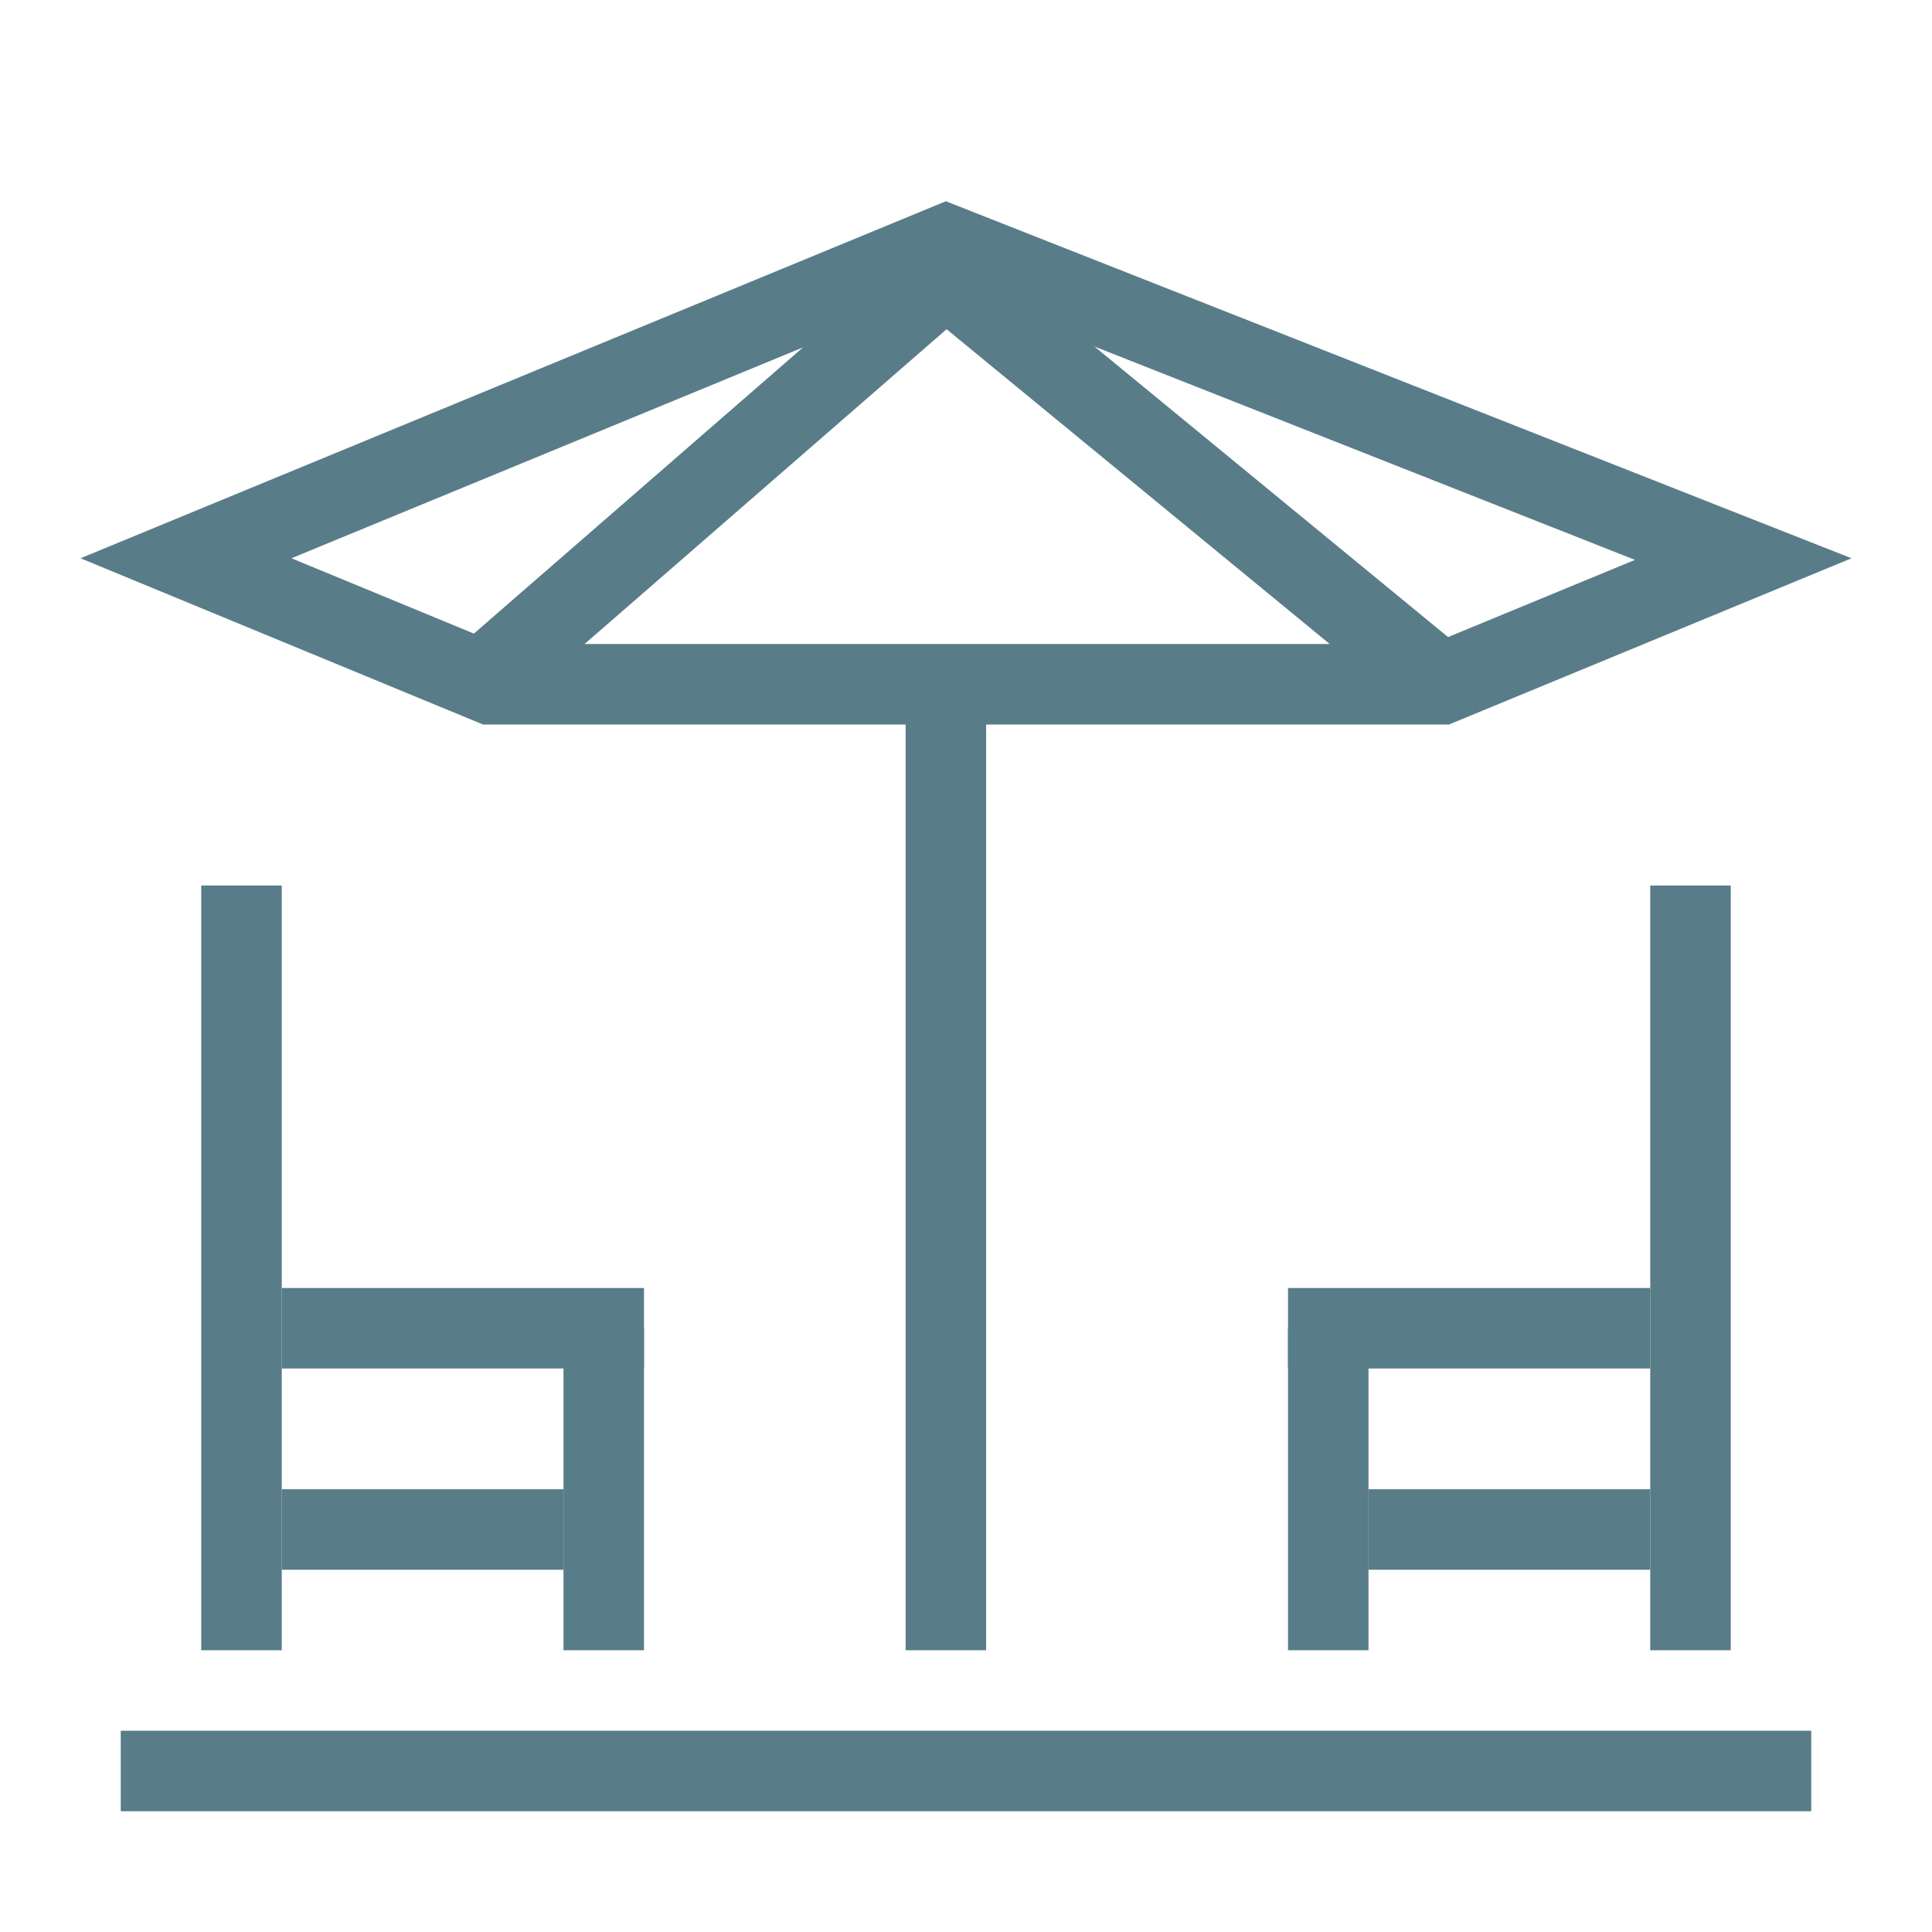<svg id="Ebene_1" data-name="Ebene 1" xmlns="http://www.w3.org/2000/svg" viewBox="0 0 48 48"><defs><style>.cls-1{fill:#597c89;}.cls-2{fill:none;stroke:#597c89;stroke-miterlimit:10;stroke-width:2px;}</style></defs><rect class="cls-1" x="3" y="43" width="42" height="2"/><rect class="cls-1" x="5" y="22" width="2" height="19"/><rect class="cls-1" x="7" y="32" width="9" height="2"/><rect class="cls-1" x="14" y="33" width="2" height="8"/><rect class="cls-1" x="41" y="22" width="2" height="19" transform="translate(84 63) rotate(-180)"/><rect class="cls-1" x="32" y="32" width="9" height="2" transform="translate(73 66) rotate(-180)"/><rect class="cls-1" x="32" y="33" width="2" height="8" transform="translate(66 74) rotate(-180)"/><rect class="cls-1" x="22.5" y="17" width="2" height="24"/><path class="cls-1" d="M23.52,7.16l17.1,6.75L35.56,16H12.4L7.24,13.87,23.52,7.16M23.5,5,2,13.87,12,18H36l10-4.13L23.5,5Z"/><polyline class="cls-2" points="12 16.87 23.5 6.87 35.67 16.87"/><polygon class="cls-1" points="14 37 7 37 7 39 14 39 14 37 14 37"/><polygon class="cls-1" points="41 37 34 37 34 39 41 39 41 37 41 37"/></svg>